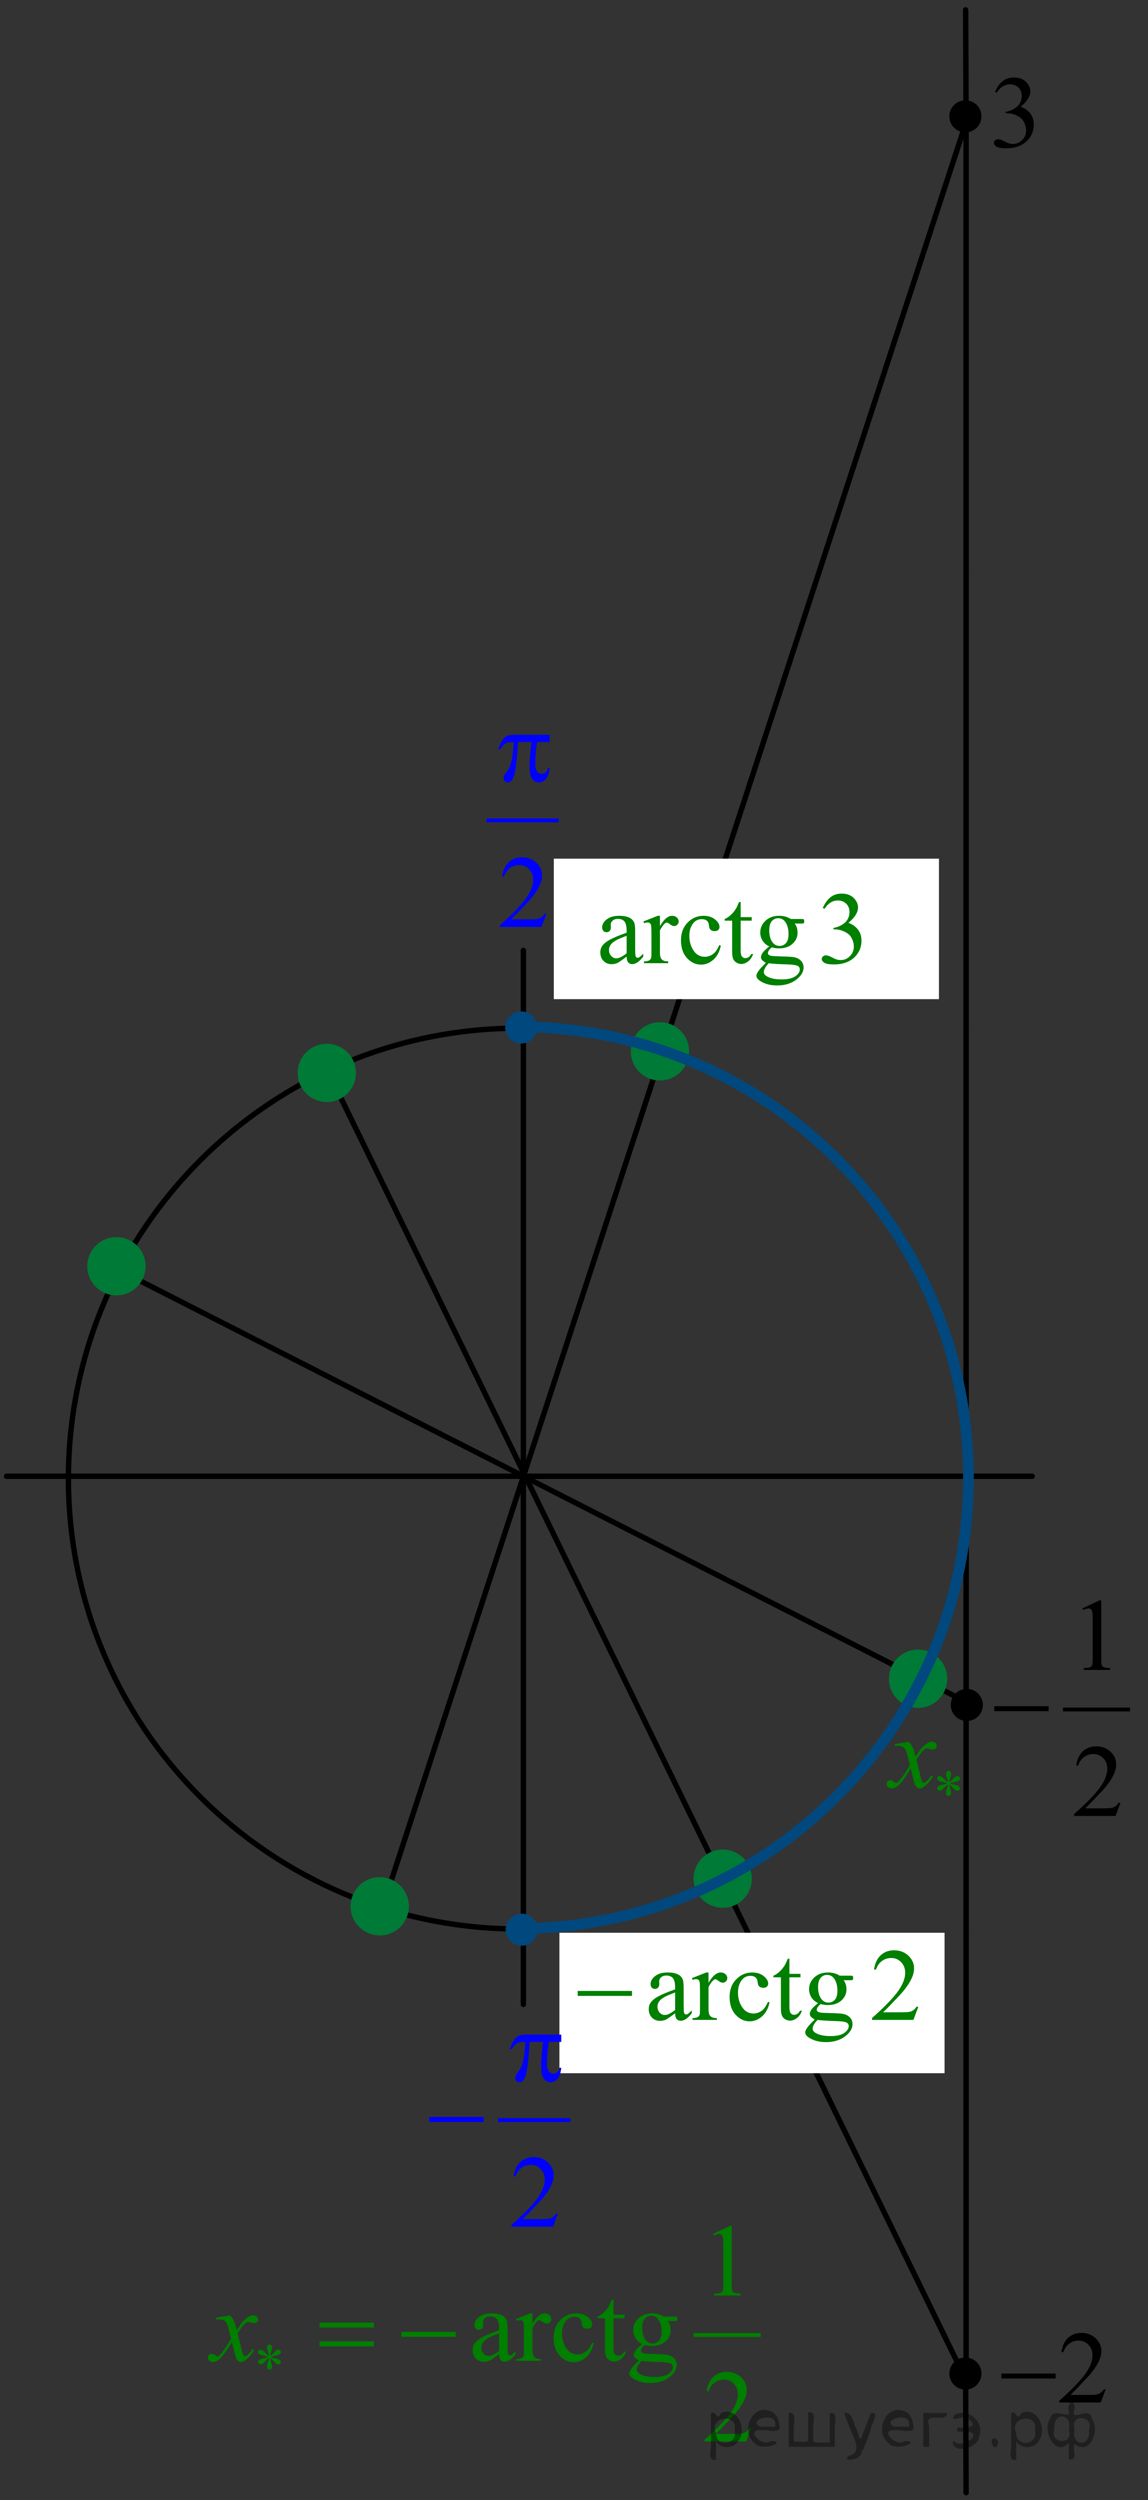 <?xml version="1.0" encoding="utf-8"?>
<!-- Generator: Adobe Illustrator 16.0.0, SVG Export Plug-In . SVG Version: 6.00 Build 0)  -->
<!DOCTYPE svg PUBLIC "-//W3C//DTD SVG 1.1//EN" "http://www.w3.org/Graphics/SVG/1.1/DTD/svg11.dtd">
<svg version="1.1" id="Слой_1" xmlns="http://www.w3.org/2000/svg" xmlns:xlink="http://www.w3.org/1999/xlink" x="0px" y="0px"
	 width="159.412px" height="347.1px" viewBox="32.183 -51.597 159.412 347.1" enable-background="new 32.183 -51.597 159.412 347.1"
	 xml:space="preserve">
<rect x="32.183" y="-51.597" width="159.412" height="347.1" fill="#333333" stroke="none"/>
<g>
	<g>
		<defs>
			<rect id="SVGID_1_" x="32.183" y="-51.597" width="159.112" height="347.1"/>
		</defs>
		<clipPath id="SVGID_2_">
			<use xlink:href="#SVGID_1_"  overflow="visible"/>
		</clipPath>
		<g clip-path="url(#SVGID_2_)">
		</g>
	</g>
	
		<line fill="none" stroke="#000000" stroke-width="0.75" stroke-linecap="round" stroke-linejoin="round" stroke-miterlimit="8" x1="166.337" y1="-34.632" x2="85.338" y2="213.082"/>
	<polygon fill-rule="evenodd" clip-rule="evenodd" fill="#FFFFFF" points="109.084,67.613 162.565,67.613 162.565,87.113 
		109.084,87.113 109.084,67.613 	"/>
	
		<line fill="none" stroke="#000000" stroke-width="0.75" stroke-linecap="round" stroke-linejoin="round" stroke-miterlimit="8" x1="166.337" y1="278.862" x2="77.27" y2="96.213"/>
	<polygon fill-rule="evenodd" clip-rule="evenodd" fill="#FFFFFF" points="109.865,216.724 163.345,216.724 163.345,236.224 
		109.865,236.224 109.865,216.724 	"/>
	
		<line fill="none" stroke="#000000" stroke-width="0.75" stroke-linecap="round" stroke-linejoin="round" stroke-miterlimit="8" x1="166.337" y1="184.678" x2="47.863" y2="124.294"/>
	<path fill="none" stroke="#000000" stroke-width="0.75" stroke-linecap="round" stroke-linejoin="round" stroke-miterlimit="8" d="
		M104.27,91.144c-34.568,0-62.588,27.993-62.588,62.53c0,34.536,28.02,62.529,62.588,62.529s62.588-27.993,62.588-62.529
		C166.858,119.137,138.838,91.144,104.27,91.144L104.27,91.144z"/>
	<path fill-rule="evenodd" clip-rule="evenodd" fill="#007A37" d="M48.351,120.523c-2.031,0-3.676,1.644-3.676,3.672
		s1.645,3.674,3.676,3.674c2.029,0,3.676-1.646,3.676-3.674S50.38,120.523,48.351,120.523L48.351,120.523z"/>
	<path fill="none" stroke="#007A37" stroke-width="0.75" stroke-linecap="round" stroke-linejoin="round" stroke-miterlimit="8" d="
		M48.351,120.523c-2.031,0-3.676,1.644-3.676,3.672s1.645,3.674,3.676,3.674c2.029,0,3.676-1.646,3.676-3.674
		S50.38,120.523,48.351,120.523L48.351,120.523z"/>
	<path fill-rule="evenodd" clip-rule="evenodd" fill="#007A37" d="M132.539,205.544c-2.03,0-3.676,1.643-3.676,3.672
		c0,2.028,1.646,3.671,3.676,3.671c2.029,0,3.676-1.643,3.676-3.671C136.215,207.187,134.569,205.544,132.539,205.544
		L132.539,205.544z"/>
	<path fill="none" stroke="#007A37" stroke-width="0.75" stroke-linecap="round" stroke-linejoin="round" stroke-miterlimit="8" d="
		M132.539,205.544c-2.03,0-3.676,1.643-3.676,3.672c0,2.028,1.646,3.671,3.676,3.671c2.029,0,3.676-1.643,3.676-3.671
		C136.215,207.187,134.569,205.544,132.539,205.544L132.539,205.544z"/>
	
		<line fill="none" stroke="#000000" stroke-width="0.75" stroke-linecap="round" stroke-linejoin="round" stroke-miterlimit="8" x1="104.856" y1="80.354" x2="104.856" y2="226.669"/>
	
		<line fill="none" stroke="#000000" stroke-width="0.75" stroke-linecap="round" stroke-linejoin="round" stroke-miterlimit="8" x1="33.094" y1="153.349" x2="175.511" y2="153.349"/>
	<path fill-rule="evenodd" clip-rule="evenodd" fill="#00487E" d="M104.857,89.193c-1.024,0-1.855,0.829-1.855,1.853
		c0,1.022,0.831,1.852,1.855,1.852c1.023,0,1.854-0.829,1.854-1.852C106.71,90.022,105.88,89.193,104.857,89.193L104.857,89.193z"/>
	<path fill="none" stroke="#00487E" stroke-width="0.75" stroke-linecap="round" stroke-linejoin="round" stroke-miterlimit="8" d="
		M104.564,89.193c-1.024,0-1.855,0.829-1.855,1.853c0,1.088,0.91,1.852,1.855,1.852c1.023,0,1.854-0.829,1.854-1.852
		C106.417,90.022,105.587,89.193,104.564,89.193L104.564,89.193z"/>
	<path fill-rule="evenodd" clip-rule="evenodd" fill="#00487E" d="M104.628,214.448c-1.024,0-1.854,0.83-1.854,1.852
		c0,1.022,0.83,1.854,1.854,1.854s1.854-0.831,1.854-1.854C106.483,215.278,105.653,214.448,104.628,214.448L104.628,214.448z"/>
	<path fill="none" stroke="#00487E" stroke-width="0.75" stroke-linecap="round" stroke-linejoin="round" stroke-miterlimit="8" d="
		M104.628,214.448c-1.024,0-1.854,0.83-1.854,1.852c0,1.022,0.83,1.854,1.854,1.854s1.854-0.831,1.854-1.854
		C106.483,215.278,105.653,214.448,104.628,214.448L104.628,214.448z"/>
	<g>
		<defs>
			<polygon id="SVGID_3_" points="167.587,-27.273 179.623,-27.273 179.623,-44.174 167.587,-44.174 167.587,-27.273 			"/>
		</defs>
		<clipPath id="SVGID_4_">
			<use xlink:href="#SVGID_3_"  overflow="visible"/>
		</clipPath>
		<g clip-path="url(#SVGID_4_)">
			<path d="M170.348-38.843c0.277-0.638,0.629-1.13,1.053-1.477s0.951-0.52,1.583-0.52c0.781,0,1.38,0.247,1.796,0.74
				c0.316,0.368,0.475,0.761,0.475,1.18c0,0.689-0.445,1.401-1.336,2.137c0.599,0.228,1.051,0.554,1.357,0.978
				c0.307,0.424,0.46,0.922,0.46,1.494c0,0.819-0.269,1.529-0.805,2.13c-0.699,0.782-1.712,1.173-3.039,1.173
				c-0.655,0-1.103-0.079-1.339-0.237c-0.237-0.158-0.355-0.328-0.355-0.51c0-0.135,0.056-0.253,0.168-0.356
				c0.113-0.103,0.248-0.154,0.406-0.154c0.119,0,0.241,0.019,0.366,0.056c0.081,0.023,0.266,0.108,0.553,0.255
				c0.288,0.146,0.486,0.234,0.597,0.262c0.177,0.051,0.366,0.077,0.567,0.077c0.488,0,0.913-0.184,1.275-0.552
				c0.361-0.368,0.542-0.803,0.542-1.306c0-0.368-0.084-0.726-0.251-1.075c-0.125-0.261-0.262-0.458-0.41-0.593
				c-0.206-0.187-0.488-0.355-0.848-0.506c-0.358-0.151-0.726-0.227-1.099-0.227h-0.229v-0.209c0.378-0.046,0.758-0.179,1.138-0.398
				c0.381-0.219,0.657-0.482,0.83-0.789c0.172-0.307,0.259-0.645,0.259-1.012c0-0.479-0.154-0.867-0.464-1.163
				c-0.309-0.296-0.692-0.443-1.152-0.443c-0.742,0-1.362,0.386-1.86,1.159L170.348-38.843z"/>
		</g>
	</g>
	<g>
		<defs>
			<polygon id="SVGID_5_" points="97.323,80.171 113.392,80.171 113.392,42.472 97.323,42.472 97.323,80.171 			"/>
		</defs>
		<clipPath id="SVGID_6_">
			<use xlink:href="#SVGID_5_"  overflow="visible"/>
		</clipPath>
		
			<line clip-path="url(#SVGID_6_)" fill="none" stroke="#0000FF" stroke-width="0.531" stroke-linecap="square" stroke-miterlimit="10" x1="100.001" y1="62.297" x2="109.499" y2="62.297"/>
		<g clip-path="url(#SVGID_6_)">
			<path fill="#0000FF" d="M108.054,75.267l-0.684,1.822h-5.754v-0.258c1.692-1.499,2.885-2.723,3.575-3.673
				s1.035-1.818,1.035-2.604c0-0.601-0.189-1.094-0.568-1.48c-0.379-0.387-0.832-0.58-1.359-0.58c-0.479,0-0.909,0.136-1.291,0.408
				c-0.381,0.272-0.663,0.672-0.845,1.198h-0.267c0.12-0.861,0.429-1.522,0.925-1.983c0.496-0.461,1.116-0.691,1.859-0.691
				c0.791,0,1.451,0.247,1.981,0.74c0.529,0.493,0.795,1.075,0.795,1.746c0,0.479-0.115,0.959-0.346,1.438
				c-0.354,0.754-0.93,1.553-1.726,2.395c-1.194,1.267-1.94,2.03-2.237,2.291h2.546c0.519,0,0.882-0.019,1.09-0.056
				c0.209-0.037,0.396-0.113,0.564-0.227c0.168-0.114,0.314-0.276,0.439-0.485H108.054z"/>
		</g>
		<g clip-path="url(#SVGID_6_)">
			<path fill="#0000FF" d="M108.509,50.411v1.013h-1.74c-0.168,1.066-0.252,2.087-0.252,3.065c0,0.479,0.086,0.823,0.259,1.03
				s0.389,0.311,0.647,0.311c0.206,0,0.386-0.07,0.54-0.209c0.153-0.14,0.251-0.342,0.295-0.607h0.251
				c-0.081,0.735-0.263,1.254-0.543,1.557c-0.28,0.302-0.596,0.454-0.945,0.454c-0.374,0-0.687-0.165-0.936-0.496
				s-0.374-0.947-0.374-1.85c0-0.568,0.091-1.653,0.273-3.254h-1.87c-0.148,2.439-0.328,3.982-0.539,4.629s-0.502,0.97-0.871,0.97
				c-0.172,0-0.314-0.056-0.428-0.167c-0.112-0.112-0.169-0.251-0.169-0.419c0-0.121,0.02-0.226,0.058-0.314
				c0.053-0.121,0.165-0.291,0.338-0.51c0.293-0.377,0.496-0.773,0.611-1.187c0.206-0.708,0.341-1.708,0.403-3.002h-0.331
				c-0.351,0-0.611,0.056-0.784,0.167c-0.278,0.167-0.532,0.447-0.763,0.838h-0.28c0.269-0.805,0.583-1.362,0.942-1.669
				c0.273-0.232,0.657-0.349,1.15-0.349H108.509z"/>
		</g>
	</g>
	<g>
		<defs>
			<polygon id="SVGID_7_" points="89.059,260.611 114.497,260.611 114.497,222.911 89.059,222.911 89.059,260.611 			"/>
		</defs>
		<clipPath id="SVGID_8_">
			<use xlink:href="#SVGID_7_"  overflow="visible"/>
		</clipPath>
		
			<line clip-path="url(#SVGID_8_)" fill="none" stroke="#0000FF" stroke-width="0.531" stroke-linecap="square" stroke-miterlimit="10" x1="101.611" y1="242.736" x2="111.11" y2="242.736"/>
		<g clip-path="url(#SVGID_8_)">
			<path fill="#0000FF" d="M109.657,255.712l-0.684,1.822h-5.753v-0.259c1.692-1.498,2.884-2.723,3.574-3.672
				c0.69-0.95,1.035-1.818,1.035-2.604c0-0.601-0.189-1.094-0.568-1.48c-0.378-0.387-0.831-0.58-1.358-0.58
				c-0.479,0-0.91,0.137-1.291,0.409c-0.381,0.271-0.663,0.671-0.845,1.197h-0.267c0.12-0.861,0.428-1.522,0.924-1.983
				c0.497-0.461,1.116-0.691,1.859-0.691c0.791,0,1.451,0.247,1.981,0.74c0.529,0.494,0.794,1.075,0.794,1.746
				c0,0.479-0.114,0.959-0.345,1.438c-0.354,0.754-0.93,1.552-1.726,2.395c-1.194,1.267-1.939,2.029-2.236,2.29h2.545
				c0.519,0,0.881-0.019,1.09-0.056c0.208-0.037,0.396-0.112,0.564-0.227s0.313-0.276,0.438-0.485H109.657z"/>
		</g>
		<g clip-path="url(#SVGID_8_)">
			<path fill="#0000FF" d="M110.123,230.867v1.012h-1.74c-0.168,1.066-0.252,2.088-0.252,3.065c0,0.479,0.086,0.823,0.259,1.03
				s0.389,0.311,0.647,0.311c0.206,0,0.386-0.069,0.539-0.209s0.252-0.343,0.295-0.608h0.252c-0.082,0.736-0.263,1.255-0.543,1.558
				s-0.596,0.454-0.946,0.454c-0.374,0-0.686-0.166-0.935-0.496s-0.374-0.947-0.374-1.851c0-0.567,0.091-1.652,0.273-3.254h-1.87
				c-0.148,2.439-0.328,3.982-0.539,4.63c-0.211,0.646-0.501,0.971-0.87,0.971c-0.173,0-0.315-0.057-0.428-0.168
				c-0.113-0.111-0.169-0.251-0.169-0.419c0-0.121,0.019-0.226,0.058-0.314c0.053-0.121,0.165-0.291,0.338-0.51
				c0.292-0.377,0.496-0.772,0.611-1.187c0.206-0.708,0.34-1.708,0.402-3.003h-0.331c-0.35,0-0.61,0.057-0.783,0.168
				c-0.278,0.168-0.532,0.447-0.763,0.838h-0.28c0.269-0.806,0.582-1.361,0.942-1.669c0.273-0.232,0.656-0.349,1.15-0.349H110.123z"
				/>
		</g>
		<g clip-path="url(#SVGID_8_)">
			<path fill="#0000FF" d="M91.796,242.301h7.55v0.69h-7.55V242.301z"/>
		</g>
	</g>
	
		<line fill="none" stroke="#000000" stroke-width="0.75" stroke-linecap="round" stroke-linejoin="round" stroke-miterlimit="8" x1="166.337" y1="90.688" x2="166.337" y2="153.349"/>
	
		<line fill="none" stroke="#000000" stroke-width="0.75" stroke-linecap="round" stroke-linejoin="round" stroke-miterlimit="8" x1="166.337" y1="28.028" x2="166.337" y2="90.688"/>
	
		<line fill="none" stroke="#000000" stroke-width="0.75" stroke-linecap="round" stroke-linejoin="round" stroke-miterlimit="8" x1="166.337" y1="216.203" x2="166.337" y2="278.862"/>
	
		<line fill="none" stroke="#000000" stroke-width="0.75" stroke-linecap="round" stroke-linejoin="round" stroke-miterlimit="8" x1="166.337" y1="153.544" x2="166.337" y2="216.203"/>
	
		<line fill="none" stroke="#000000" stroke-width="0.75" stroke-linecap="round" stroke-linejoin="round" stroke-miterlimit="8" x1="166.337" y1="-34.632" x2="166.337" y2="28.028"/>
	
		<line fill="none" stroke="#000000" stroke-width="0.75" stroke-linecap="round" stroke-linejoin="round" stroke-miterlimit="8" x1="166.337" y1="153.349" x2="166.337" y2="184.678"/>
	<path fill-rule="evenodd" clip-rule="evenodd" fill="#007A37" d="M159.669,177.787c-2.03,0-3.676,1.646-3.676,3.674
		s1.646,3.672,3.676,3.672c2.031,0,3.676-1.644,3.676-3.672S161.7,177.787,159.669,177.787L159.669,177.787z"/>
	<path fill="none" stroke="#007A37" stroke-width="0.75" stroke-linecap="round" stroke-linejoin="round" stroke-miterlimit="8" d="
		M159.669,177.787c-2.03,0-3.676,1.646-3.676,3.674s1.646,3.672,3.676,3.672c2.031,0,3.676-1.644,3.676-3.672
		S161.7,177.787,159.669,177.787L159.669,177.787z"/>
	<path fill-rule="evenodd" clip-rule="evenodd" fill="#007A37" d="M123.821,90.688c-2.029,0-3.676,1.644-3.676,3.672
		s1.646,3.673,3.676,3.673c2.03,0,3.676-1.645,3.676-3.673S125.851,90.688,123.821,90.688L123.821,90.688z"/>
	<path fill="none" stroke="#007A37" stroke-width="0.75" stroke-linecap="round" stroke-linejoin="round" stroke-miterlimit="8" d="
		M123.821,90.688c-2.029,0-3.676,1.644-3.676,3.672s1.646,3.673,3.676,3.673c2.03,0,3.676-1.645,3.676-3.673
		S125.851,90.688,123.821,90.688L123.821,90.688z"/>
	<path fill-rule="evenodd" clip-rule="evenodd" fill="#007A37" d="M84.914,209.378c-2.03,0-3.676,1.646-3.676,3.672
		c0,2.028,1.646,3.674,3.676,3.674s3.676-1.646,3.676-3.674C88.59,211.023,86.945,209.378,84.914,209.378L84.914,209.378z"/>
	<path fill="none" stroke="#007A37" stroke-width="0.75" stroke-linecap="round" stroke-linejoin="round" stroke-miterlimit="8" d="
		M84.914,209.378c-2.03,0-3.676,1.646-3.676,3.672c0,2.028,1.646,3.674,3.676,3.674s3.676-1.646,3.676-3.674
		C88.59,211.023,86.945,209.378,84.914,209.378L84.914,209.378z"/>
	<path fill-rule="evenodd" clip-rule="evenodd" fill="#007A37" d="M77.563,93.679c-2.03,0-3.676,1.644-3.676,3.672
		s1.646,3.672,3.676,3.672s3.676-1.644,3.676-3.672S79.593,93.679,77.563,93.679L77.563,93.679z"/>
	<path fill="none" stroke="#007A37" stroke-width="0.75" stroke-linecap="round" stroke-linejoin="round" stroke-miterlimit="8" d="
		M77.563,93.679c-2.03,0-3.676,1.644-3.676,3.672s1.646,3.672,3.676,3.672s3.676-1.644,3.676-3.672S79.593,93.679,77.563,93.679
		L77.563,93.679z"/>
	<path fill="none" stroke="#00487E" stroke-width="1.5" stroke-linejoin="round" stroke-miterlimit="8" d="M104.116,90.951
		c34.552,0.023,62.548,28.041,62.548,62.593c0,34.572-28.021,62.593-62.591,62.593c-0.368,0.005-0.736-0.002-1.102-0.008"/>
	
		<line fill="none" stroke="#000000" stroke-width="0.75" stroke-linecap="round" stroke-linejoin="round" stroke-miterlimit="8" x1="166.273" y1="278.862" x2="166.337" y2="294.462"/>
	
		<line fill="none" stroke="#000000" stroke-width="0.75" stroke-linecap="round" stroke-linejoin="round" stroke-miterlimit="8" x1="166.273" y1="-50.231" x2="166.337" y2="-34.632"/>
	<g>
		<defs>
			<polygon id="SVGID_9_" points="112.807,88.621 155.486,88.621 155.486,69.121 112.807,69.121 112.807,88.621 			"/>
		</defs>
		<clipPath id="SVGID_10_">
			<use xlink:href="#SVGID_9_"  overflow="visible"/>
		</clipPath>
		<g clip-path="url(#SVGID_10_)">
			<path fill="#007F00" d="M119.198,81.204c-0.674,0.508-1.097,0.801-1.269,0.88c-0.258,0.116-0.532,0.175-0.823,0.175
				c-0.454,0-0.828-0.151-1.121-0.454c-0.294-0.302-0.441-0.7-0.441-1.194c0-0.312,0.072-0.582,0.216-0.81
				c0.195-0.316,0.535-0.614,1.021-0.894c0.484-0.279,1.29-0.619,2.418-1.02v-0.251c0-0.638-0.104-1.075-0.312-1.313
				c-0.208-0.237-0.511-0.356-0.906-0.356c-0.301,0-0.54,0.08-0.717,0.238c-0.182,0.158-0.272,0.34-0.272,0.544l0.015,0.405
				c0,0.214-0.057,0.38-0.168,0.496c-0.112,0.116-0.26,0.174-0.441,0.174c-0.177,0-0.321-0.061-0.433-0.182
				c-0.112-0.121-0.169-0.286-0.169-0.496c0-0.4,0.21-0.768,0.631-1.103c0.42-0.335,1.01-0.503,1.77-0.503
				c0.582,0,1.06,0.096,1.433,0.286c0.281,0.145,0.489,0.37,0.623,0.678c0.086,0.2,0.129,0.61,0.129,1.229v2.172
				c0,0.61,0.012,0.983,0.036,1.121c0.023,0.137,0.063,0.229,0.118,0.276c0.055,0.046,0.118,0.07,0.189,0.07
				c0.076,0,0.144-0.017,0.201-0.049c0.1-0.061,0.293-0.23,0.58-0.51v0.391c-0.535,0.698-1.046,1.047-1.533,1.047
				c-0.234,0-0.42-0.079-0.559-0.237S119.201,81.586,119.198,81.204z M119.198,80.75v-2.437c-0.722,0.279-1.188,0.478-1.397,0.594
				c-0.377,0.205-0.647,0.419-0.81,0.642c-0.162,0.224-0.243,0.468-0.243,0.733c0,0.335,0.103,0.613,0.308,0.834
				c0.206,0.221,0.442,0.332,0.71,0.332C118.127,81.449,118.605,81.216,119.198,80.75z"/>
			<path fill="#007F00" d="M123.823,75.542v1.438c0.55-0.959,1.113-1.438,1.691-1.438c0.263,0,0.479,0.078,0.651,0.234
				c0.172,0.156,0.258,0.336,0.258,0.541c0,0.182-0.062,0.335-0.186,0.461c-0.125,0.126-0.272,0.188-0.444,0.188
				c-0.168,0-0.354-0.08-0.563-0.241s-0.362-0.241-0.462-0.241c-0.086,0-0.18,0.046-0.279,0.14
				c-0.215,0.191-0.438,0.505-0.667,0.942v3.065c0,0.354,0.046,0.622,0.137,0.803c0.062,0.126,0.172,0.23,0.329,0.314
				c0.158,0.083,0.385,0.125,0.681,0.125v0.251h-3.359v-0.251c0.334,0,0.582-0.051,0.745-0.153c0.119-0.075,0.202-0.193,0.25-0.356
				c0.024-0.079,0.036-0.305,0.036-0.677v-2.479c0-0.745-0.016-1.188-0.047-1.33c-0.031-0.142-0.088-0.246-0.172-0.311
				c-0.083-0.065-0.188-0.098-0.312-0.098c-0.147,0-0.315,0.035-0.501,0.105l-0.072-0.251l1.984-0.782H123.823z"/>
			<path fill="#007F00" d="M132.275,79.696c-0.177,0.842-0.523,1.491-1.039,1.944c-0.516,0.454-1.087,0.681-1.712,0.681
				c-0.745,0-1.395-0.305-1.949-0.915c-0.554-0.61-0.831-1.434-0.831-2.472c0-1.005,0.308-1.822,0.921-2.451s1.351-0.943,2.21-0.943
				c0.645,0,1.175,0.167,1.591,0.5c0.415,0.333,0.623,0.678,0.623,1.037c0,0.177-0.059,0.32-0.176,0.43s-0.28,0.164-0.49,0.164
				c-0.282,0-0.495-0.088-0.638-0.266c-0.081-0.098-0.135-0.284-0.161-0.559c-0.026-0.274-0.123-0.484-0.29-0.628
				c-0.168-0.14-0.399-0.209-0.695-0.209c-0.478,0-0.862,0.172-1.153,0.517c-0.387,0.457-0.58,1.059-0.58,1.809
				c0,0.764,0.192,1.438,0.576,2.021c0.385,0.584,0.904,0.876,1.559,0.876c0.468,0,0.888-0.156,1.261-0.468
				c0.263-0.214,0.518-0.603,0.767-1.167L132.275,79.696z"/>
			<path fill="#007F00" d="M135.031,73.628v2.102h1.533v0.489h-1.533v4.147c0,0.415,0.061,0.694,0.183,0.838
				c0.122,0.145,0.278,0.217,0.469,0.217c0.158,0,0.311-0.048,0.459-0.143c0.147-0.096,0.263-0.236,0.344-0.423h0.279
				c-0.167,0.457-0.403,0.8-0.709,1.03s-0.621,0.345-0.946,0.345c-0.22,0-0.435-0.059-0.645-0.178s-0.365-0.289-0.466-0.51
				c-0.1-0.221-0.15-0.562-0.15-1.023v-4.301h-1.038v-0.23c0.263-0.102,0.531-0.276,0.806-0.52c0.274-0.245,0.52-0.534,0.734-0.869
				c0.109-0.177,0.263-0.5,0.458-0.971H135.031z"/>
			<path fill="#007F00" d="M139,79.794c-0.401-0.191-0.71-0.458-0.925-0.8c-0.215-0.342-0.322-0.72-0.322-1.134
				c0-0.633,0.245-1.178,0.734-1.634c0.489-0.457,1.116-0.685,1.881-0.685c0.625,0,1.167,0.149,1.626,0.447h1.39
				c0.205,0,0.325,0.006,0.358,0.018s0.058,0.031,0.071,0.06c0.029,0.042,0.043,0.116,0.043,0.223c0,0.121-0.012,0.205-0.035,0.251
				c-0.015,0.023-0.04,0.042-0.075,0.056c-0.036,0.014-0.157,0.021-0.362,0.021h-0.853c0.268,0.335,0.401,0.764,0.401,1.285
				c0,0.596-0.234,1.105-0.702,1.529c-0.468,0.424-1.096,0.636-1.884,0.636c-0.325,0-0.657-0.047-0.996-0.14
				c-0.21,0.177-0.353,0.332-0.426,0.464c-0.074,0.133-0.111,0.246-0.111,0.339c0,0.079,0.039,0.156,0.118,0.23
				c0.079,0.075,0.232,0.128,0.462,0.161c0.134,0.019,0.468,0.035,1.003,0.049c0.984,0.023,1.621,0.056,1.913,0.098
				c0.444,0.061,0.799,0.221,1.063,0.482s0.397,0.582,0.397,0.963c0,0.526-0.253,1.02-0.759,1.48c-0.745,0.68-1.718,1.02-2.916,1.02
				c-0.922,0-1.7-0.203-2.335-0.608c-0.358-0.232-0.538-0.475-0.538-0.726c0-0.112,0.026-0.223,0.079-0.335
				c0.081-0.172,0.248-0.412,0.502-0.719c0.033-0.042,0.276-0.293,0.73-0.754c-0.248-0.145-0.424-0.273-0.526-0.388
				c-0.104-0.114-0.154-0.243-0.154-0.388c0-0.163,0.068-0.354,0.204-0.572S138.508,80.194,139,79.794z M138.928,82.126
				c-0.225,0.237-0.394,0.458-0.508,0.663c-0.115,0.205-0.173,0.394-0.173,0.566c0,0.223,0.139,0.419,0.416,0.586
				c0.478,0.289,1.168,0.433,2.07,0.433c0.859,0,1.493-0.148,1.902-0.443c0.408-0.296,0.612-0.611,0.612-0.946
				c0-0.242-0.122-0.415-0.365-0.517c-0.249-0.103-0.74-0.163-1.477-0.182C140.332,82.259,139.506,82.205,138.928,82.126z
				 M140.246,75.877c-0.354,0-0.649,0.137-0.889,0.412c-0.238,0.275-0.357,0.696-0.357,1.264c0,0.735,0.162,1.306,0.487,1.71
				c0.248,0.307,0.563,0.461,0.945,0.461c0.362,0,0.661-0.133,0.896-0.398c0.233-0.266,0.351-0.682,0.351-1.25
				c0-0.74-0.165-1.32-0.494-1.739C140.942,76.03,140.628,75.877,140.246,75.877z"/>
			<path fill="#007F00" d="M146.437,74.459c0.276-0.638,0.627-1.13,1.05-1.477c0.422-0.347,0.949-0.52,1.579-0.52
				c0.778,0,1.375,0.247,1.791,0.74c0.315,0.368,0.473,0.761,0.473,1.18c0,0.689-0.444,1.401-1.332,2.137
				c0.597,0.228,1.048,0.554,1.354,0.978c0.306,0.424,0.459,0.922,0.459,1.494c0,0.819-0.268,1.529-0.803,2.13
				c-0.697,0.782-1.707,1.173-3.03,1.173c-0.654,0-1.1-0.079-1.336-0.237s-0.354-0.328-0.354-0.51c0-0.135,0.056-0.253,0.168-0.356
				s0.247-0.154,0.405-0.154c0.119,0,0.241,0.019,0.365,0.056c0.081,0.023,0.265,0.108,0.552,0.255
				c0.286,0.146,0.484,0.234,0.595,0.262c0.176,0.051,0.365,0.077,0.565,0.077c0.487,0,0.911-0.184,1.271-0.552
				c0.36-0.368,0.541-0.803,0.541-1.306c0-0.368-0.084-0.726-0.251-1.075c-0.124-0.261-0.26-0.458-0.408-0.593
				c-0.205-0.187-0.487-0.355-0.846-0.506c-0.357-0.151-0.723-0.227-1.096-0.227h-0.229v-0.209c0.378-0.046,0.756-0.179,1.136-0.398
				s0.655-0.482,0.827-0.789s0.258-0.645,0.258-1.012c0-0.479-0.153-0.867-0.462-1.163c-0.308-0.296-0.691-0.443-1.149-0.443
				c-0.74,0-1.358,0.386-1.855,1.159L146.437,74.459z"/>
		</g>
	</g>
	<g>
		<defs>
			<polygon id="SVGID_11_" points="109.682,235.327 163.162,235.327 163.162,215.827 109.682,215.827 109.682,235.327 			"/>
		</defs>
		<clipPath id="SVGID_12_">
			<use xlink:href="#SVGID_11_"  overflow="visible"/>
		</clipPath>
		<g clip-path="url(#SVGID_12_)">
			<path fill="#007F00" d="M125.931,227.901c-0.675,0.508-1.099,0.801-1.271,0.88c-0.259,0.116-0.534,0.175-0.826,0.175
				c-0.455,0-0.829-0.151-1.124-0.454c-0.294-0.303-0.441-0.7-0.441-1.194c0-0.312,0.071-0.581,0.215-0.81
				c0.196-0.316,0.538-0.614,1.023-0.894c0.486-0.279,1.294-0.619,2.424-1.02v-0.251c0-0.638-0.104-1.076-0.313-1.313
				s-0.511-0.355-0.908-0.355c-0.302,0-0.541,0.079-0.718,0.237c-0.183,0.158-0.273,0.34-0.273,0.545l0.015,0.404
				c0,0.215-0.057,0.38-0.169,0.496s-0.26,0.175-0.441,0.175c-0.178,0-0.322-0.061-0.435-0.182s-0.169-0.286-0.169-0.496
				c0-0.4,0.211-0.768,0.632-1.104c0.422-0.335,1.013-0.502,1.774-0.502c0.584,0,1.063,0.095,1.436,0.286
				c0.282,0.145,0.491,0.37,0.625,0.677c0.086,0.2,0.129,0.61,0.129,1.229v2.171c0,0.61,0.013,0.983,0.036,1.121
				c0.024,0.138,0.063,0.229,0.119,0.275c0.055,0.047,0.118,0.07,0.189,0.07c0.077,0,0.144-0.017,0.201-0.049
				c0.101-0.061,0.295-0.23,0.582-0.51v0.391c-0.536,0.698-1.049,1.048-1.537,1.048c-0.234,0-0.421-0.079-0.56-0.237
				C126.007,228.554,125.936,228.283,125.931,227.901z M125.931,227.447v-2.437c-0.723,0.279-1.189,0.478-1.4,0.594
				c-0.378,0.205-0.648,0.419-0.812,0.643c-0.163,0.223-0.244,0.468-0.244,0.732c0,0.336,0.104,0.613,0.309,0.835
				c0.206,0.221,0.443,0.331,0.711,0.331C124.859,228.146,125.337,227.913,125.931,227.447z"/>
			<path fill="#007F00" d="M130.568,222.239v1.438c0.551-0.958,1.116-1.438,1.695-1.438c0.263,0,0.48,0.077,0.653,0.233
				c0.172,0.156,0.259,0.337,0.259,0.541c0,0.182-0.063,0.335-0.188,0.461c-0.124,0.126-0.272,0.188-0.444,0.188
				c-0.168,0-0.355-0.08-0.564-0.241c-0.208-0.16-0.362-0.24-0.463-0.24c-0.086,0-0.18,0.047-0.28,0.14
				c-0.215,0.19-0.438,0.505-0.668,0.942v3.065c0,0.354,0.046,0.621,0.137,0.803c0.063,0.126,0.173,0.23,0.33,0.314
				c0.158,0.084,0.386,0.126,0.683,0.126v0.251h-3.368v-0.251c0.335,0,0.584-0.052,0.747-0.154c0.119-0.074,0.203-0.192,0.251-0.355
				c0.024-0.079,0.036-0.305,0.036-0.678v-2.479c0-0.745-0.016-1.188-0.047-1.33c-0.031-0.143-0.089-0.246-0.172-0.311
				c-0.084-0.065-0.188-0.098-0.313-0.098c-0.148,0-0.316,0.034-0.503,0.104l-0.071-0.252l1.989-0.781H130.568z"/>
			<path fill="#007F00" d="M139.04,226.394c-0.178,0.843-0.524,1.49-1.042,1.944c-0.517,0.454-1.089,0.681-1.716,0.681
				c-0.747,0-1.398-0.305-1.953-0.914c-0.556-0.61-0.833-1.435-0.833-2.473c0-1.005,0.308-1.822,0.923-2.45
				c0.615-0.629,1.354-0.942,2.215-0.942c0.646,0,1.178,0.166,1.595,0.499c0.416,0.333,0.624,0.679,0.624,1.037
				c0,0.177-0.059,0.319-0.176,0.429s-0.281,0.164-0.491,0.164c-0.283,0-0.496-0.088-0.64-0.265
				c-0.081-0.098-0.135-0.284-0.161-0.559c-0.026-0.275-0.124-0.484-0.291-0.629c-0.168-0.14-0.4-0.209-0.696-0.209
				c-0.479,0-0.864,0.172-1.156,0.517c-0.388,0.456-0.582,1.059-0.582,1.809c0,0.763,0.192,1.437,0.578,2.021
				c0.386,0.585,0.906,0.877,1.562,0.877c0.47,0,0.891-0.156,1.265-0.468c0.263-0.214,0.519-0.603,0.768-1.166L139.04,226.394z"/>
			<path fill="#007F00" d="M141.803,220.325v2.103h1.536v0.488h-1.536v4.147c0,0.415,0.061,0.694,0.183,0.838
				c0.122,0.145,0.279,0.217,0.471,0.217c0.158,0,0.311-0.048,0.459-0.144c0.148-0.095,0.264-0.236,0.345-0.422h0.28
				c-0.167,0.456-0.404,0.799-0.711,1.029s-0.622,0.346-0.947,0.346c-0.221,0-0.437-0.06-0.646-0.178
				c-0.211-0.119-0.366-0.289-0.467-0.51s-0.151-0.563-0.151-1.022v-4.302h-1.041v-0.23c0.264-0.103,0.532-0.275,0.808-0.521
				c0.275-0.244,0.521-0.533,0.736-0.869c0.11-0.177,0.264-0.5,0.46-0.971H141.803z"/>
			<path fill="#007F00" d="M145.781,226.491c-0.402-0.19-0.711-0.457-0.926-0.8c-0.216-0.342-0.323-0.72-0.323-1.135
				c0-0.633,0.245-1.178,0.735-1.634c0.491-0.456,1.119-0.684,1.886-0.684c0.627,0,1.17,0.148,1.63,0.446h1.394
				c0.205,0,0.325,0.006,0.358,0.018s0.058,0.031,0.072,0.06c0.028,0.042,0.043,0.116,0.043,0.224c0,0.121-0.012,0.204-0.036,0.251
				c-0.015,0.023-0.039,0.042-0.075,0.056c-0.036,0.015-0.157,0.021-0.362,0.021h-0.855c0.269,0.335,0.402,0.763,0.402,1.284
				c0,0.596-0.234,1.105-0.703,1.529c-0.47,0.424-1.099,0.636-1.889,0.636c-0.326,0-0.658-0.047-0.998-0.14
				c-0.211,0.177-0.354,0.331-0.428,0.464s-0.111,0.246-0.111,0.339c0,0.079,0.039,0.156,0.118,0.23s0.233,0.128,0.464,0.16
				c0.134,0.02,0.469,0.035,1.005,0.049c0.986,0.023,1.625,0.057,1.918,0.099c0.444,0.061,0.8,0.221,1.066,0.481
				c0.266,0.261,0.398,0.582,0.398,0.964c0,0.525-0.254,1.019-0.762,1.479c-0.747,0.68-1.721,1.02-2.923,1.02
				c-0.924,0-1.704-0.202-2.341-0.607c-0.359-0.232-0.538-0.475-0.538-0.726c0-0.112,0.025-0.224,0.078-0.336
				c0.082-0.172,0.249-0.411,0.503-0.719c0.033-0.042,0.277-0.293,0.732-0.754c-0.249-0.145-0.425-0.273-0.527-0.388
				c-0.104-0.114-0.154-0.243-0.154-0.388c0-0.163,0.068-0.354,0.204-0.572C144.974,227.201,145.288,226.892,145.781,226.491z
				 M145.71,228.823c-0.226,0.237-0.396,0.458-0.51,0.663c-0.115,0.205-0.173,0.394-0.173,0.565c0,0.224,0.139,0.419,0.417,0.587
				c0.479,0.288,1.17,0.433,2.075,0.433c0.861,0,1.497-0.147,1.906-0.443c0.409-0.295,0.614-0.61,0.614-0.946
				c0-0.241-0.122-0.414-0.366-0.517c-0.249-0.103-0.742-0.163-1.479-0.182C147.117,228.956,146.289,228.902,145.71,228.823z
				 M147.031,222.574c-0.354,0-0.651,0.137-0.891,0.412c-0.239,0.274-0.359,0.695-0.359,1.264c0,0.735,0.163,1.306,0.488,1.711
				c0.249,0.307,0.565,0.46,0.948,0.46c0.363,0,0.663-0.132,0.897-0.397s0.352-0.682,0.352-1.25c0-0.74-0.165-1.319-0.495-1.738
				C147.728,222.728,147.414,222.574,147.031,222.574z"/>
			<path fill="#007F00" d="M159.703,227.001l-0.683,1.822h-5.744v-0.259c1.689-1.498,2.879-2.723,3.568-3.672
				c0.689-0.95,1.034-1.818,1.034-2.604c0-0.601-0.189-1.094-0.567-1.48s-0.83-0.58-1.357-0.58c-0.479,0-0.908,0.137-1.289,0.409
				c-0.38,0.271-0.661,0.671-0.844,1.197h-0.266c0.12-0.861,0.428-1.522,0.923-1.983c0.496-0.461,1.114-0.691,1.856-0.691
				c0.79,0,1.449,0.247,1.979,0.74c0.529,0.494,0.794,1.075,0.794,1.746c0,0.479-0.115,0.959-0.345,1.438
				c-0.354,0.754-0.93,1.552-1.724,2.395c-1.192,1.267-1.937,2.029-2.233,2.29h2.542c0.517,0,0.88-0.019,1.088-0.056
				s0.396-0.112,0.563-0.227c0.168-0.114,0.313-0.276,0.438-0.485H159.703z"/>
		</g>
		<g clip-path="url(#SVGID_12_)">
			<path fill="#007F00" d="M112.402,224.802h7.54v0.69h-7.54V224.802z"/>
		</g>
	</g>
	<g>
		<defs>
			<polygon id="SVGID_13_" points="58.415,290.445 141.433,290.445 141.433,252.745 58.415,252.745 58.415,290.445 			"/>
		</defs>
		<clipPath id="SVGID_14_">
			<use xlink:href="#SVGID_13_"  overflow="visible"/>
		</clipPath>
		
			<line clip-path="url(#SVGID_14_)" fill="none" stroke="#007F00" stroke-width="0.531" stroke-linecap="square" stroke-miterlimit="10" x1="128.754" y1="272.57" x2="137.541" y2="272.57"/>
		<g clip-path="url(#SVGID_14_)">
			<path fill="#007F00" d="M69.528,275.468c-0.012-0.192-0.052-0.383-0.121-0.573c-0.098-0.273-0.146-0.462-0.146-0.564
				c0-0.146,0.035-0.256,0.105-0.331c0.071-0.075,0.158-0.113,0.262-0.113c0.089,0,0.166,0.038,0.232,0.113s0.099,0.183,0.099,0.322
				c0,0.126-0.038,0.301-0.114,0.525s-0.122,0.432-0.14,0.621c0.158-0.097,0.3-0.216,0.427-0.355c0.195-0.22,0.341-0.357,0.436-0.41
				s0.191-0.079,0.289-0.079c0.095,0,0.174,0.031,0.239,0.094c0.064,0.063,0.097,0.138,0.097,0.224c0,0.104-0.048,0.195-0.143,0.276
				s-0.332,0.162-0.711,0.243c-0.222,0.048-0.405,0.102-0.552,0.163c0.149,0.075,0.332,0.133,0.548,0.172
				c0.348,0.062,0.575,0.138,0.683,0.23c0.108,0.092,0.162,0.192,0.162,0.301c0,0.084-0.032,0.156-0.098,0.218
				c-0.064,0.062-0.14,0.092-0.226,0.092c-0.087,0-0.182-0.029-0.287-0.088c-0.104-0.059-0.246-0.189-0.425-0.394
				c-0.117-0.137-0.265-0.265-0.439-0.385c0.006,0.159,0.039,0.332,0.1,0.52c0.103,0.329,0.154,0.554,0.154,0.674
				c0,0.111-0.034,0.205-0.103,0.282c-0.069,0.076-0.143,0.115-0.221,0.115c-0.106,0-0.202-0.041-0.288-0.122
				c-0.061-0.059-0.091-0.151-0.091-0.28c0-0.134,0.033-0.295,0.099-0.483c0.066-0.188,0.108-0.317,0.125-0.389
				c0.018-0.071,0.033-0.177,0.048-0.316c-0.17,0.109-0.317,0.23-0.444,0.364c-0.21,0.229-0.367,0.374-0.474,0.436
				c-0.075,0.044-0.152,0.066-0.233,0.066c-0.098,0-0.181-0.032-0.25-0.096c-0.068-0.064-0.104-0.136-0.104-0.214
				c0-0.069,0.029-0.143,0.089-0.22c0.059-0.076,0.147-0.14,0.265-0.19c0.078-0.033,0.255-0.078,0.53-0.134
				c0.179-0.036,0.353-0.089,0.521-0.159c-0.154-0.075-0.34-0.134-0.556-0.176c-0.354-0.072-0.572-0.138-0.655-0.196
				c-0.129-0.093-0.194-0.204-0.194-0.335c0-0.075,0.032-0.145,0.098-0.207c0.064-0.063,0.14-0.095,0.226-0.095
				c0.096,0,0.196,0.029,0.302,0.088c0.106,0.059,0.239,0.177,0.397,0.354C69.202,275.233,69.364,275.371,69.528,275.468z"/>
		</g>
		<g clip-path="url(#SVGID_14_)">
			<path fill="#007F00" d="M131.189,258.542l2.374-1.125h0.237v7.995c0,0.531,0.022,0.861,0.068,0.991
				c0.045,0.131,0.14,0.23,0.284,0.301c0.144,0.069,0.436,0.109,0.877,0.118v0.259h-3.668v-0.259
				c0.461-0.009,0.758-0.047,0.892-0.115c0.135-0.067,0.229-0.158,0.281-0.271c0.053-0.114,0.079-0.455,0.079-1.023v-5.111
				c0-0.688-0.024-1.131-0.072-1.326c-0.033-0.149-0.095-0.259-0.184-0.328c-0.089-0.07-0.195-0.104-0.32-0.104
				c-0.177,0-0.424,0.072-0.74,0.216L131.189,258.542z"/>
		</g>
		<g clip-path="url(#SVGID_14_)">
			<path fill="#007F00" d="M101.481,275.229c-0.676,0.508-1.1,0.801-1.272,0.88c-0.259,0.116-0.535,0.175-0.827,0.175
				c-0.455,0-0.831-0.151-1.125-0.454c-0.295-0.303-0.442-0.7-0.442-1.194c0-0.312,0.071-0.581,0.216-0.81
				c0.196-0.316,0.538-0.614,1.024-0.894s1.296-0.619,2.427-1.02v-0.251c0-0.638-0.104-1.076-0.313-1.313
				c-0.208-0.237-0.512-0.355-0.909-0.355c-0.303,0-0.542,0.079-0.72,0.237c-0.183,0.158-0.273,0.34-0.273,0.545l0.015,0.404
				c0,0.215-0.057,0.38-0.169,0.496c-0.113,0.116-0.26,0.175-0.442,0.175c-0.178,0-0.322-0.061-0.436-0.182
				c-0.112-0.121-0.169-0.286-0.169-0.496c0-0.4,0.211-0.768,0.633-1.104c0.422-0.335,1.015-0.502,1.776-0.502
				c0.585,0,1.064,0.095,1.438,0.286c0.283,0.145,0.492,0.37,0.626,0.677c0.086,0.2,0.13,0.61,0.13,1.229v2.171
				c0,0.61,0.012,0.983,0.035,1.121c0.024,0.138,0.063,0.229,0.119,0.275c0.055,0.047,0.118,0.07,0.19,0.07
				c0.077,0,0.144-0.017,0.201-0.049c0.101-0.061,0.295-0.23,0.583-0.51v0.391c-0.537,0.698-1.05,1.048-1.539,1.048
				c-0.235,0-0.422-0.079-0.562-0.237C101.558,275.882,101.486,275.611,101.481,275.229z M101.481,274.775v-2.437
				c-0.724,0.279-1.191,0.478-1.402,0.594c-0.378,0.205-0.649,0.419-0.813,0.643c-0.163,0.223-0.244,0.468-0.244,0.732
				c0,0.336,0.103,0.613,0.31,0.835c0.206,0.221,0.443,0.331,0.712,0.331C100.407,275.474,100.887,275.241,101.481,274.775z"/>
			<path fill="#007F00" d="M106.125,269.567v1.438c0.552-0.958,1.117-1.438,1.697-1.438c0.264,0,0.481,0.077,0.654,0.233
				s0.259,0.337,0.259,0.541c0,0.182-0.063,0.335-0.187,0.461c-0.125,0.126-0.273,0.188-0.446,0.188
				c-0.168,0-0.355-0.08-0.564-0.241c-0.208-0.16-0.363-0.24-0.464-0.24c-0.086,0-0.18,0.047-0.28,0.14
				c-0.216,0.19-0.438,0.505-0.669,0.942v3.065c0,0.354,0.046,0.621,0.137,0.803c0.063,0.126,0.173,0.23,0.331,0.314
				s0.386,0.126,0.683,0.126v0.251h-3.373V275.9c0.336,0,0.585-0.052,0.748-0.154c0.12-0.074,0.204-0.192,0.252-0.355
				c0.024-0.079,0.036-0.305,0.036-0.678v-2.479c0-0.745-0.016-1.188-0.047-1.33c-0.031-0.143-0.089-0.246-0.173-0.311
				c-0.084-0.065-0.188-0.098-0.313-0.098c-0.148,0-0.316,0.034-0.504,0.104l-0.071-0.252l1.992-0.781H106.125z"/>
			<path fill="#007F00" d="M114.61,273.722c-0.178,0.843-0.525,1.49-1.043,1.944s-1.091,0.681-1.719,0.681
				c-0.748,0-1.4-0.305-1.956-0.914c-0.557-0.61-0.834-1.435-0.834-2.473c0-1.005,0.308-1.822,0.924-2.45
				c0.616-0.629,1.355-0.942,2.219-0.942c0.647,0,1.18,0.166,1.597,0.499s0.625,0.679,0.625,1.037c0,0.177-0.059,0.319-0.176,0.429
				s-0.282,0.164-0.493,0.164c-0.282,0-0.496-0.088-0.64-0.265c-0.081-0.098-0.136-0.284-0.162-0.559
				c-0.026-0.275-0.123-0.484-0.291-0.629c-0.168-0.14-0.4-0.209-0.697-0.209c-0.479,0-0.866,0.172-1.158,0.517
				c-0.389,0.456-0.582,1.059-0.582,1.809c0,0.763,0.192,1.437,0.578,2.021c0.387,0.585,0.907,0.877,1.564,0.877
				c0.47,0,0.892-0.156,1.266-0.468c0.264-0.214,0.521-0.603,0.77-1.166L114.61,273.722z"/>
			<path fill="#007F00" d="M117.376,267.653v2.103h1.539v0.488h-1.539v4.147c0,0.415,0.062,0.694,0.184,0.838
				c0.122,0.145,0.279,0.217,0.471,0.217c0.158,0,0.313-0.048,0.461-0.144c0.148-0.095,0.264-0.236,0.345-0.422h0.28
				c-0.167,0.456-0.404,0.799-0.712,1.029c-0.307,0.23-0.623,0.346-0.949,0.346c-0.221,0-0.437-0.06-0.647-0.178
				c-0.211-0.119-0.366-0.289-0.467-0.51s-0.151-0.563-0.151-1.022v-4.302h-1.043v-0.23c0.264-0.103,0.533-0.275,0.81-0.521
				c0.275-0.244,0.521-0.533,0.737-0.869c0.11-0.177,0.264-0.5,0.46-0.971H117.376z"/>
			<path fill="#007F00" d="M121.362,273.819c-0.403-0.19-0.712-0.457-0.928-0.8c-0.216-0.342-0.324-0.72-0.324-1.135
				c0-0.633,0.246-1.178,0.737-1.634s1.121-0.684,1.888-0.684c0.628,0,1.173,0.148,1.633,0.446h1.396
				c0.206,0,0.325,0.006,0.359,0.018c0.033,0.012,0.058,0.031,0.072,0.06c0.028,0.042,0.043,0.116,0.043,0.224
				c0,0.121-0.013,0.204-0.036,0.251c-0.015,0.023-0.04,0.042-0.075,0.056c-0.036,0.015-0.157,0.021-0.363,0.021h-0.856
				c0.269,0.335,0.403,0.763,0.403,1.284c0,0.596-0.235,1.105-0.705,1.529s-1.101,0.636-1.892,0.636c-0.326,0-0.659-0.047-1-0.14
				c-0.211,0.177-0.354,0.331-0.428,0.464s-0.111,0.246-0.111,0.339c0,0.079,0.04,0.156,0.119,0.23s0.233,0.128,0.464,0.16
				c0.134,0.02,0.47,0.035,1.007,0.049c0.987,0.023,1.627,0.057,1.92,0.099c0.446,0.061,0.802,0.221,1.068,0.481
				c0.266,0.261,0.398,0.582,0.398,0.964c0,0.525-0.254,1.019-0.762,1.479c-0.748,0.68-1.724,1.02-2.928,1.02
				c-0.925,0-1.707-0.202-2.344-0.607c-0.36-0.232-0.54-0.475-0.54-0.726c0-0.112,0.026-0.224,0.079-0.336
				c0.082-0.172,0.249-0.411,0.504-0.719c0.033-0.042,0.277-0.293,0.733-0.754c-0.249-0.145-0.426-0.273-0.528-0.388
				c-0.104-0.114-0.155-0.243-0.155-0.388c0-0.163,0.068-0.354,0.205-0.572S120.867,274.22,121.362,273.819z M121.289,276.151
				c-0.226,0.237-0.396,0.458-0.511,0.663s-0.173,0.394-0.173,0.565c0,0.224,0.14,0.419,0.417,0.587
				c0.479,0.288,1.173,0.433,2.079,0.433c0.863,0,1.499-0.147,1.909-0.443c0.41-0.295,0.615-0.61,0.615-0.946
				c0-0.241-0.122-0.414-0.367-0.517c-0.249-0.103-0.743-0.163-1.481-0.182C122.698,276.284,121.869,276.23,121.289,276.151z
				 M122.613,269.902c-0.354,0-0.652,0.137-0.892,0.412c-0.24,0.274-0.359,0.695-0.359,1.264c0,0.735,0.162,1.306,0.488,1.711
				c0.25,0.307,0.566,0.46,0.95,0.46c0.364,0,0.663-0.132,0.898-0.397s0.353-0.682,0.353-1.25c0-0.74-0.165-1.319-0.496-1.738
				C123.31,270.056,122.996,269.902,122.613,269.902z"/>
		</g>
		<g clip-path="url(#SVGID_14_)">
			<path fill="#007F00" d="M136.47,285.531l-0.683,1.822h-5.754v-0.259c1.692-1.498,2.884-2.723,3.574-3.672
				c0.69-0.95,1.036-1.818,1.036-2.604c0-0.601-0.189-1.094-0.568-1.48s-0.832-0.58-1.359-0.58c-0.479,0-0.91,0.137-1.291,0.409
				c-0.381,0.271-0.663,0.671-0.845,1.197h-0.267c0.12-0.861,0.428-1.522,0.925-1.983c0.496-0.461,1.115-0.691,1.858-0.691
				c0.791,0,1.452,0.247,1.981,0.74c0.53,0.494,0.795,1.075,0.795,1.746c0,0.479-0.115,0.959-0.346,1.438
				c-0.354,0.754-0.93,1.552-1.726,2.395c-1.193,1.267-1.939,2.029-2.236,2.29h2.546c0.518,0,0.881-0.019,1.089-0.056
				c0.209-0.037,0.397-0.112,0.565-0.227c0.167-0.114,0.313-0.276,0.438-0.485H136.47z"/>
		</g>
		<g clip-path="url(#SVGID_14_)">
			<path fill="#007F00" d="M64.112,269.832c0.234,0.242,0.412,0.484,0.532,0.727c0.086,0.167,0.228,0.607,0.424,1.319l0.633-0.922
				c0.168-0.223,0.372-0.436,0.611-0.639c0.24-0.202,0.451-0.341,0.633-0.415c0.115-0.047,0.242-0.07,0.382-0.07
				c0.206,0,0.37,0.054,0.492,0.161c0.122,0.106,0.184,0.237,0.184,0.391c0,0.177-0.036,0.298-0.108,0.363
				c-0.134,0.116-0.287,0.175-0.46,0.175c-0.101,0-0.209-0.021-0.323-0.063c-0.226-0.074-0.377-0.111-0.453-0.111
				c-0.115,0-0.252,0.065-0.41,0.195c-0.298,0.242-0.652,0.71-1.064,1.403l0.59,2.402c0.091,0.367,0.168,0.588,0.229,0.66
				c0.063,0.071,0.125,0.107,0.188,0.107c0.101,0,0.218-0.053,0.353-0.16c0.264-0.214,0.489-0.493,0.676-0.838l0.252,0.126
				c-0.302,0.549-0.686,1.005-1.15,1.368c-0.265,0.205-0.487,0.308-0.669,0.308c-0.269,0-0.482-0.147-0.641-0.44
				c-0.101-0.182-0.309-0.964-0.626-2.346c-0.747,1.262-1.347,2.073-1.798,2.437c-0.292,0.232-0.575,0.35-0.849,0.35
				c-0.191,0-0.366-0.068-0.524-0.203c-0.115-0.103-0.173-0.239-0.173-0.412c0-0.153,0.053-0.281,0.158-0.384
				s0.235-0.153,0.389-0.153s0.316,0.074,0.488,0.224c0.125,0.106,0.221,0.16,0.288,0.16c0.058,0,0.132-0.037,0.223-0.111
				c0.226-0.177,0.532-0.559,0.921-1.146c0.389-0.586,0.643-1.01,0.763-1.271c-0.298-1.131-0.458-1.729-0.482-1.795
				c-0.11-0.303-0.254-0.517-0.432-0.643c-0.177-0.125-0.438-0.188-0.783-0.188c-0.11,0-0.237,0.005-0.382,0.015v-0.252
				L64.112,269.832z"/>
		</g>
		<g clip-path="url(#SVGID_14_)">
			<path fill="#007F00" d="M76.551,270.852h7.551v0.678h-7.551V270.852z M76.551,273.456h7.551v0.691h-7.551V273.456z"/>
			<path fill="#007F00" d="M87.919,272.13h7.551v0.69h-7.551V272.13z"/>
		</g>
	</g>
	<path fill-rule="evenodd" clip-rule="evenodd" d="M166.24-37.297c-1.022,0-1.854,0.829-1.854,1.853s0.831,1.853,1.854,1.853
		c1.024,0,1.855-0.829,1.855-1.853S167.264-37.297,166.24-37.297L166.24-37.297z"/>
	<path fill="none" stroke="#000000" stroke-width="0.75" stroke-linecap="round" stroke-linejoin="round" stroke-miterlimit="8" d="
		M166.24-37.297c-1.022,0-1.854,0.829-1.854,1.853s0.831,1.853,1.854,1.853c1.024,0,1.855-0.829,1.855-1.853
		S167.264-37.297,166.24-37.297L166.24-37.297z"/>
	<path fill-rule="evenodd" clip-rule="evenodd" d="M166.436,183.248c-1.025,0-1.854,0.831-1.854,1.852
		c0,1.023,0.828,1.854,1.854,1.854c1.024,0,1.854-0.83,1.854-1.854C168.29,184.079,167.46,183.248,166.436,183.248L166.436,183.248z
		"/>
	<path fill="none" stroke="#000000" stroke-width="0.75" stroke-linecap="round" stroke-linejoin="round" stroke-miterlimit="8" d="
		M166.436,183.248c-1.025,0-1.854,0.831-1.854,1.852c0,1.023,0.828,1.854,1.854,1.854c1.024,0,1.854-0.83,1.854-1.854
		C168.29,184.079,167.46,183.248,166.436,183.248L166.436,183.248z"/>
	<path fill-rule="evenodd" clip-rule="evenodd" d="M166.24,276.069c-1.022,0-1.854,0.827-1.854,1.851s0.831,1.854,1.854,1.854
		c1.024,0,1.855-0.83,1.855-1.854S167.264,276.069,166.24,276.069L166.24,276.069z"/>
	<path fill="none" stroke="#000000" stroke-width="0.75" stroke-linecap="round" stroke-linejoin="round" stroke-miterlimit="8" d="
		M166.24,276.069c-1.022,0-1.854,0.827-1.854,1.851s0.831,1.854,1.854,1.854c1.024,0,1.855-0.83,1.855-1.854
		S167.264,276.069,166.24,276.069L166.24,276.069z"/>
	<g>
		<defs>
			<polygon id="SVGID_15_" points="167.522,203.606 191.595,203.606 191.595,165.906 167.522,165.906 167.522,203.606 			"/>
		</defs>
		<clipPath id="SVGID_16_">
			<use xlink:href="#SVGID_15_"  overflow="visible"/>
		</clipPath>
		
			<line clip-path="url(#SVGID_16_)" fill="none" stroke="#000000" stroke-width="0.531" stroke-linecap="square" stroke-miterlimit="10" x1="180.06" y1="185.731" x2="188.836" y2="185.731"/>
		<g clip-path="url(#SVGID_16_)">
			<path d="M182.496,171.696l2.371-1.125h0.236v7.995c0,0.531,0.023,0.861,0.068,0.991c0.046,0.131,0.141,0.23,0.284,0.301
				c0.144,0.069,0.436,0.109,0.876,0.118v0.259h-3.663v-0.259c0.46-0.009,0.757-0.047,0.891-0.115
				c0.134-0.067,0.228-0.158,0.28-0.271c0.053-0.114,0.079-0.455,0.079-1.023v-5.111c0-0.688-0.024-1.131-0.072-1.326
				c-0.033-0.149-0.095-0.259-0.183-0.328c-0.089-0.07-0.195-0.104-0.32-0.104c-0.177,0-0.424,0.072-0.739,0.216L182.496,171.696z"
				/>
		</g>
		<g clip-path="url(#SVGID_16_)">
			<path d="M187.772,198.685l-0.683,1.822h-5.746v-0.259c1.69-1.498,2.88-2.723,3.569-3.672c0.689-0.95,1.034-1.818,1.034-2.604
				c0-0.601-0.188-1.094-0.567-1.48c-0.378-0.387-0.83-0.58-1.357-0.58c-0.479,0-0.908,0.137-1.289,0.409
				c-0.381,0.271-0.662,0.671-0.844,1.197h-0.266c0.119-0.861,0.427-1.522,0.923-1.983c0.495-0.461,1.114-0.691,1.856-0.691
				c0.79,0,1.45,0.247,1.979,0.74c0.528,0.494,0.793,1.075,0.793,1.746c0,0.479-0.114,0.959-0.345,1.438
				c-0.354,0.754-0.929,1.552-1.724,2.395c-1.192,1.267-1.938,2.029-2.234,2.29h2.543c0.518,0,0.88-0.019,1.089-0.056
				c0.208-0.037,0.396-0.112,0.563-0.227s0.313-0.276,0.438-0.485H187.772z"/>
		</g>
		<g clip-path="url(#SVGID_16_)">
			<path d="M170.252,185.273h7.542v0.69h-7.542V185.273z"/>
		</g>
	</g>
	<g>
		<defs>
			<polygon id="SVGID_17_" points="168.498,284.531 188.536,284.531 188.536,268.932 168.498,268.932 168.498,284.531 			"/>
		</defs>
		<clipPath id="SVGID_18_">
			<use xlink:href="#SVGID_17_"  overflow="visible"/>
		</clipPath>
		<g clip-path="url(#SVGID_18_)">
			<path d="M185.712,280.118l-0.682,1.822h-5.74v-0.259c1.688-1.498,2.878-2.723,3.566-3.672c0.688-0.95,1.033-1.818,1.033-2.604
				c0-0.601-0.189-1.094-0.566-1.48c-0.378-0.387-0.83-0.58-1.356-0.58c-0.479,0-0.908,0.137-1.288,0.409
				c-0.38,0.271-0.661,0.671-0.843,1.197h-0.266c0.119-0.861,0.427-1.522,0.922-1.983s1.113-0.691,1.854-0.691
				c0.79,0,1.448,0.247,1.978,0.74c0.528,0.494,0.792,1.075,0.792,1.746c0,0.479-0.114,0.959-0.344,1.438
				c-0.354,0.754-0.929,1.552-1.723,2.395c-1.19,1.267-1.935,2.029-2.231,2.29h2.54c0.517,0,0.879-0.019,1.087-0.056
				c0.209-0.037,0.396-0.112,0.563-0.227c0.168-0.114,0.313-0.276,0.438-0.485H185.712z"/>
		</g>
		<g clip-path="url(#SVGID_18_)">
			<path d="M171.238,277.919h7.534v0.69h-7.534V277.919z"/>
		</g>
	</g>
	<g>
		<defs>
			<polygon id="SVGID_19_" points="152.688,203.021 168.759,203.021 168.759,182.22 152.688,182.22 152.688,203.021 			"/>
		</defs>
		<clipPath id="SVGID_20_">
			<use xlink:href="#SVGID_19_"  overflow="visible"/>
		</clipPath>
		<g clip-path="url(#SVGID_20_)">
			<path fill="#007F00" d="M163.819,195.832c-0.012-0.192-0.052-0.383-0.121-0.573c-0.098-0.273-0.146-0.462-0.146-0.564
				c0-0.146,0.035-0.256,0.105-0.331c0.071-0.075,0.158-0.113,0.262-0.113c0.089,0,0.166,0.038,0.232,0.113s0.1,0.183,0.1,0.322
				c0,0.126-0.038,0.301-0.114,0.525s-0.123,0.432-0.141,0.621c0.158-0.097,0.301-0.216,0.427-0.355
				c0.195-0.22,0.341-0.357,0.436-0.41s0.191-0.079,0.289-0.079c0.095,0,0.175,0.031,0.239,0.094s0.097,0.138,0.097,0.224
				c0,0.104-0.047,0.196-0.142,0.276c-0.096,0.081-0.332,0.162-0.712,0.243c-0.222,0.048-0.405,0.102-0.552,0.163
				c0.149,0.075,0.332,0.133,0.548,0.172c0.348,0.062,0.575,0.138,0.683,0.23c0.108,0.092,0.162,0.192,0.162,0.301
				c0,0.084-0.032,0.156-0.097,0.218c-0.065,0.062-0.141,0.092-0.227,0.092s-0.182-0.029-0.287-0.088
				c-0.104-0.059-0.246-0.189-0.425-0.394c-0.117-0.137-0.264-0.265-0.439-0.385c0.006,0.159,0.039,0.332,0.1,0.52
				c0.104,0.329,0.155,0.554,0.155,0.674c0,0.111-0.035,0.205-0.104,0.282c-0.069,0.076-0.143,0.115-0.221,0.115
				c-0.106,0-0.202-0.041-0.288-0.122c-0.061-0.059-0.091-0.151-0.091-0.28c0-0.134,0.033-0.295,0.099-0.483
				c0.066-0.188,0.108-0.317,0.125-0.389c0.018-0.071,0.033-0.177,0.048-0.316c-0.17,0.109-0.317,0.23-0.444,0.364
				c-0.21,0.229-0.368,0.374-0.474,0.436c-0.075,0.044-0.152,0.066-0.233,0.066c-0.098,0-0.181-0.032-0.25-0.096
				c-0.068-0.064-0.104-0.136-0.104-0.214c0-0.069,0.029-0.143,0.089-0.22c0.059-0.076,0.146-0.14,0.265-0.19
				c0.078-0.033,0.255-0.078,0.53-0.134c0.179-0.036,0.353-0.089,0.521-0.159c-0.154-0.075-0.34-0.134-0.556-0.176
				c-0.354-0.072-0.572-0.138-0.655-0.196c-0.13-0.093-0.194-0.204-0.194-0.335c0-0.075,0.032-0.145,0.098-0.207
				c0.064-0.063,0.14-0.095,0.226-0.095c0.095,0,0.195,0.029,0.302,0.088s0.239,0.177,0.397,0.354
				C163.493,195.598,163.655,195.735,163.819,195.832z"/>
		</g>
		<g clip-path="url(#SVGID_20_)">
			<path fill="#007F00" d="M158.372,190.207c0.234,0.242,0.412,0.484,0.532,0.727c0.086,0.167,0.228,0.607,0.424,1.319l0.633-0.922
				c0.168-0.223,0.372-0.436,0.612-0.639c0.239-0.202,0.45-0.341,0.633-0.415c0.115-0.047,0.242-0.07,0.381-0.07
				c0.206,0,0.37,0.054,0.493,0.161c0.122,0.106,0.183,0.237,0.183,0.391c0,0.177-0.035,0.298-0.107,0.363
				c-0.135,0.116-0.288,0.175-0.46,0.175c-0.102,0-0.209-0.021-0.324-0.063c-0.226-0.074-0.376-0.111-0.453-0.111
				c-0.115,0-0.252,0.065-0.41,0.195c-0.297,0.242-0.652,0.71-1.064,1.403l0.59,2.402c0.091,0.367,0.168,0.588,0.23,0.66
				c0.063,0.071,0.124,0.107,0.187,0.107c0.101,0,0.219-0.053,0.353-0.16c0.264-0.214,0.489-0.493,0.677-0.838l0.251,0.126
				c-0.302,0.549-0.686,1.005-1.15,1.368c-0.264,0.205-0.487,0.308-0.669,0.308c-0.269,0-0.482-0.147-0.641-0.44
				c-0.101-0.182-0.309-0.964-0.625-2.346c-0.748,1.262-1.348,2.073-1.799,2.437c-0.292,0.232-0.575,0.35-0.849,0.35
				c-0.191,0-0.367-0.068-0.525-0.203c-0.114-0.103-0.172-0.239-0.172-0.412c0-0.153,0.053-0.281,0.158-0.384
				s0.234-0.153,0.388-0.153c0.154,0,0.317,0.074,0.489,0.224c0.125,0.106,0.221,0.16,0.288,0.16c0.058,0,0.132-0.037,0.223-0.111
				c0.226-0.177,0.532-0.559,0.921-1.146c0.389-0.586,0.643-1.01,0.763-1.271c-0.298-1.131-0.458-1.729-0.482-1.795
				c-0.11-0.303-0.254-0.517-0.432-0.643c-0.177-0.125-0.438-0.188-0.783-0.188c-0.11,0-0.238,0.005-0.382,0.015v-0.252
				L158.372,190.207z"/>
		</g>
	</g>
</g>
<g style="stroke:none;fill:#000;fill-opacity:0.4" > <path d="m 131.6,287.4 c 0,0.8 0,1.6 0,2.5 -1.3,0.2 -0.6,-1.5 -0.7,-2.3 0,-1.4 0,-2.8 0,-4.2 0.8,-0.4 0.8,1.3 1.4,0.0 2.2,-1.0 3.7,2.2 2.4,3.9 -0.6,1.0 -2.4,1.2 -3.1,0.0 z m 2.6,-1.6 c 0.5,-2.5 -3.7,-1.9 -2.6,0.4 0.0,2.1 3.1,1.6 2.6,-0.4 z" /> <path d="m 140.5,285.5 c -0.4,0.8 -1.9,0.1 -2.8,0.3 -2.0,-0.1 0.3,2.4 1.5,1.5 2.5,0.0 -1.4,1.6 -2.3,0.2 -1.9,-1.5 -0.3,-5.3 2.1,-4.4 0.9,0.2 1.4,1.2 1.4,2.2 z m -0.7,-0.2 c 0.6,-2.3 -4.0,-1.0 -2.1,0.0 0.7,0 1.4,-0.0 2.1,-0.0 z" /> <path d="m 145.4,287.5 c 0.6,0 1.3,0 2.0,0 0,-1.3 0,-2.7 0,-4.1 1.3,-0.2 0.6,1.5 0.7,2.3 0,0.8 0,1.6 0,2.4 -2.1,0 -4.2,0 -6.4,0 0,-1.5 0,-3.1 0,-4.7 1.3,-0.2 0.6,1.5 0.7,2.3 0.1,0.5 -0.2,1.6 0.2,1.7 0.5,-0.1 1.6,0.2 1.8,-0.2 0,-1.3 0,-2.6 0,-3.9 1.3,-0.2 0.6,1.5 0.7,2.3 0,0.5 0,1.1 0,1.7 z" /> <path d="m 151.8,288.6 c 0.3,1.4 -3.0,1.7 -1.7,0.7 1.5,-0.2 1.0,-1.9 0.5,-2.8 -0.4,-1.0 -0.8,-2.0 -1.2,-3.1 1.2,-0.2 1.2,1.4 1.7,2.2 0.2,0.2 0.4,1.9 0.7,1.2 0.4,-1.1 0.9,-2.2 1.3,-3.4 1.4,-0.2 0.0,1.5 -0.0,2.3 -0.3,0.9 -0.7,1.9 -1.1,2.9 z" /> <path d="m 159.1,285.5 c -0.4,0.8 -1.9,0.1 -2.8,0.3 -2.0,-0.1 0.3,2.4 1.5,1.5 2.5,0.0 -1.4,1.6 -2.3,0.2 -1.9,-1.5 -0.3,-5.3 2.1,-4.4 0.9,0.2 1.4,1.2 1.4,2.2 z m -0.7,-0.2 c 0.6,-2.3 -4.0,-1.0 -2.1,0.0 0.7,0 1.4,-0.0 2.1,-0.0 z" /> <path d="m 160.4,288.1 c 0,-1.5 0,-3.1 0,-4.7 1.1,0 2.2,0 3.3,0 0.0,1.5 -3.3,-0.4 -2.5,1.8 0,0.9 0,1.9 0,2.9 -0.2,0 -0.5,0 -0.7,0 z" /> <path d="m 164.6,287.2 c 0.7,1.4 4.2,-0.8 2.1,-1.2 -0.5,-0.1 -2.2,0.3 -1.5,-0.6 1.0,0.1 3.1,0.0 1.4,-1.2 -0.6,-0.7 -2.8,0.8 -1.8,-0.6 2.0,-0.9 4.2,1.2 3.3,3.2 -0.2,1.5 -3.5,2.3 -3.6,0.7 l 0,-0.1 0,-0.0 0,0 z" /> <path d="m 169.9,287.0 c 1.6,-0.5 0.6,2.3 -0.0,0.6 -0.0,-0.2 0.0,-0.4 0.0,-0.6 z" /> <path d="m 173.3,287.4 c 0,0.8 0,1.6 0,2.5 -1.3,0.2 -0.6,-1.5 -0.7,-2.3 0,-1.4 0,-2.8 0,-4.2 0.8,-0.4 0.8,1.3 1.4,0.0 2.2,-1.0 3.7,2.2 2.4,3.9 -0.6,1.0 -2.4,1.2 -3.1,0.0 z m 2.6,-1.6 c 0.5,-2.5 -3.7,-1.9 -2.6,0.4 0.0,2.1 3.1,1.6 2.6,-0.4 z" /> <path d="m 178.6,285.7 c -0.8,1.9 2.7,2.3 2.0,0.1 0.6,-2.4 -2.3,-2.7 -2.0,-0.1 z m 2.0,4.2 c 0,-0.8 0,-1.6 0,-2.4 -1.8,2.2 -3.8,-1.7 -2.6,-3.3 0.4,-1.8 3.0,0.3 2.6,-1.1 -0.4,-1.1 0.9,-1.8 0.8,-0.3 -0.7,2.2 2.1,-0.6 2.4,1.4 1.2,1.6 -0.3,5.2 -2.4,3.5 -0.4,0.6 0.6,2.5 -0.8,2.1 z m 2.8,-4.2 c 0.8,-1.9 -2.7,-2.3 -2.0,-0.1 -0.6,2.4 2.3,2.7 2.0,0.1 z" /> </g></svg>

<!--File created and owned by https://sdamgia.ru. Copying is prohibited. All rights reserved.-->
